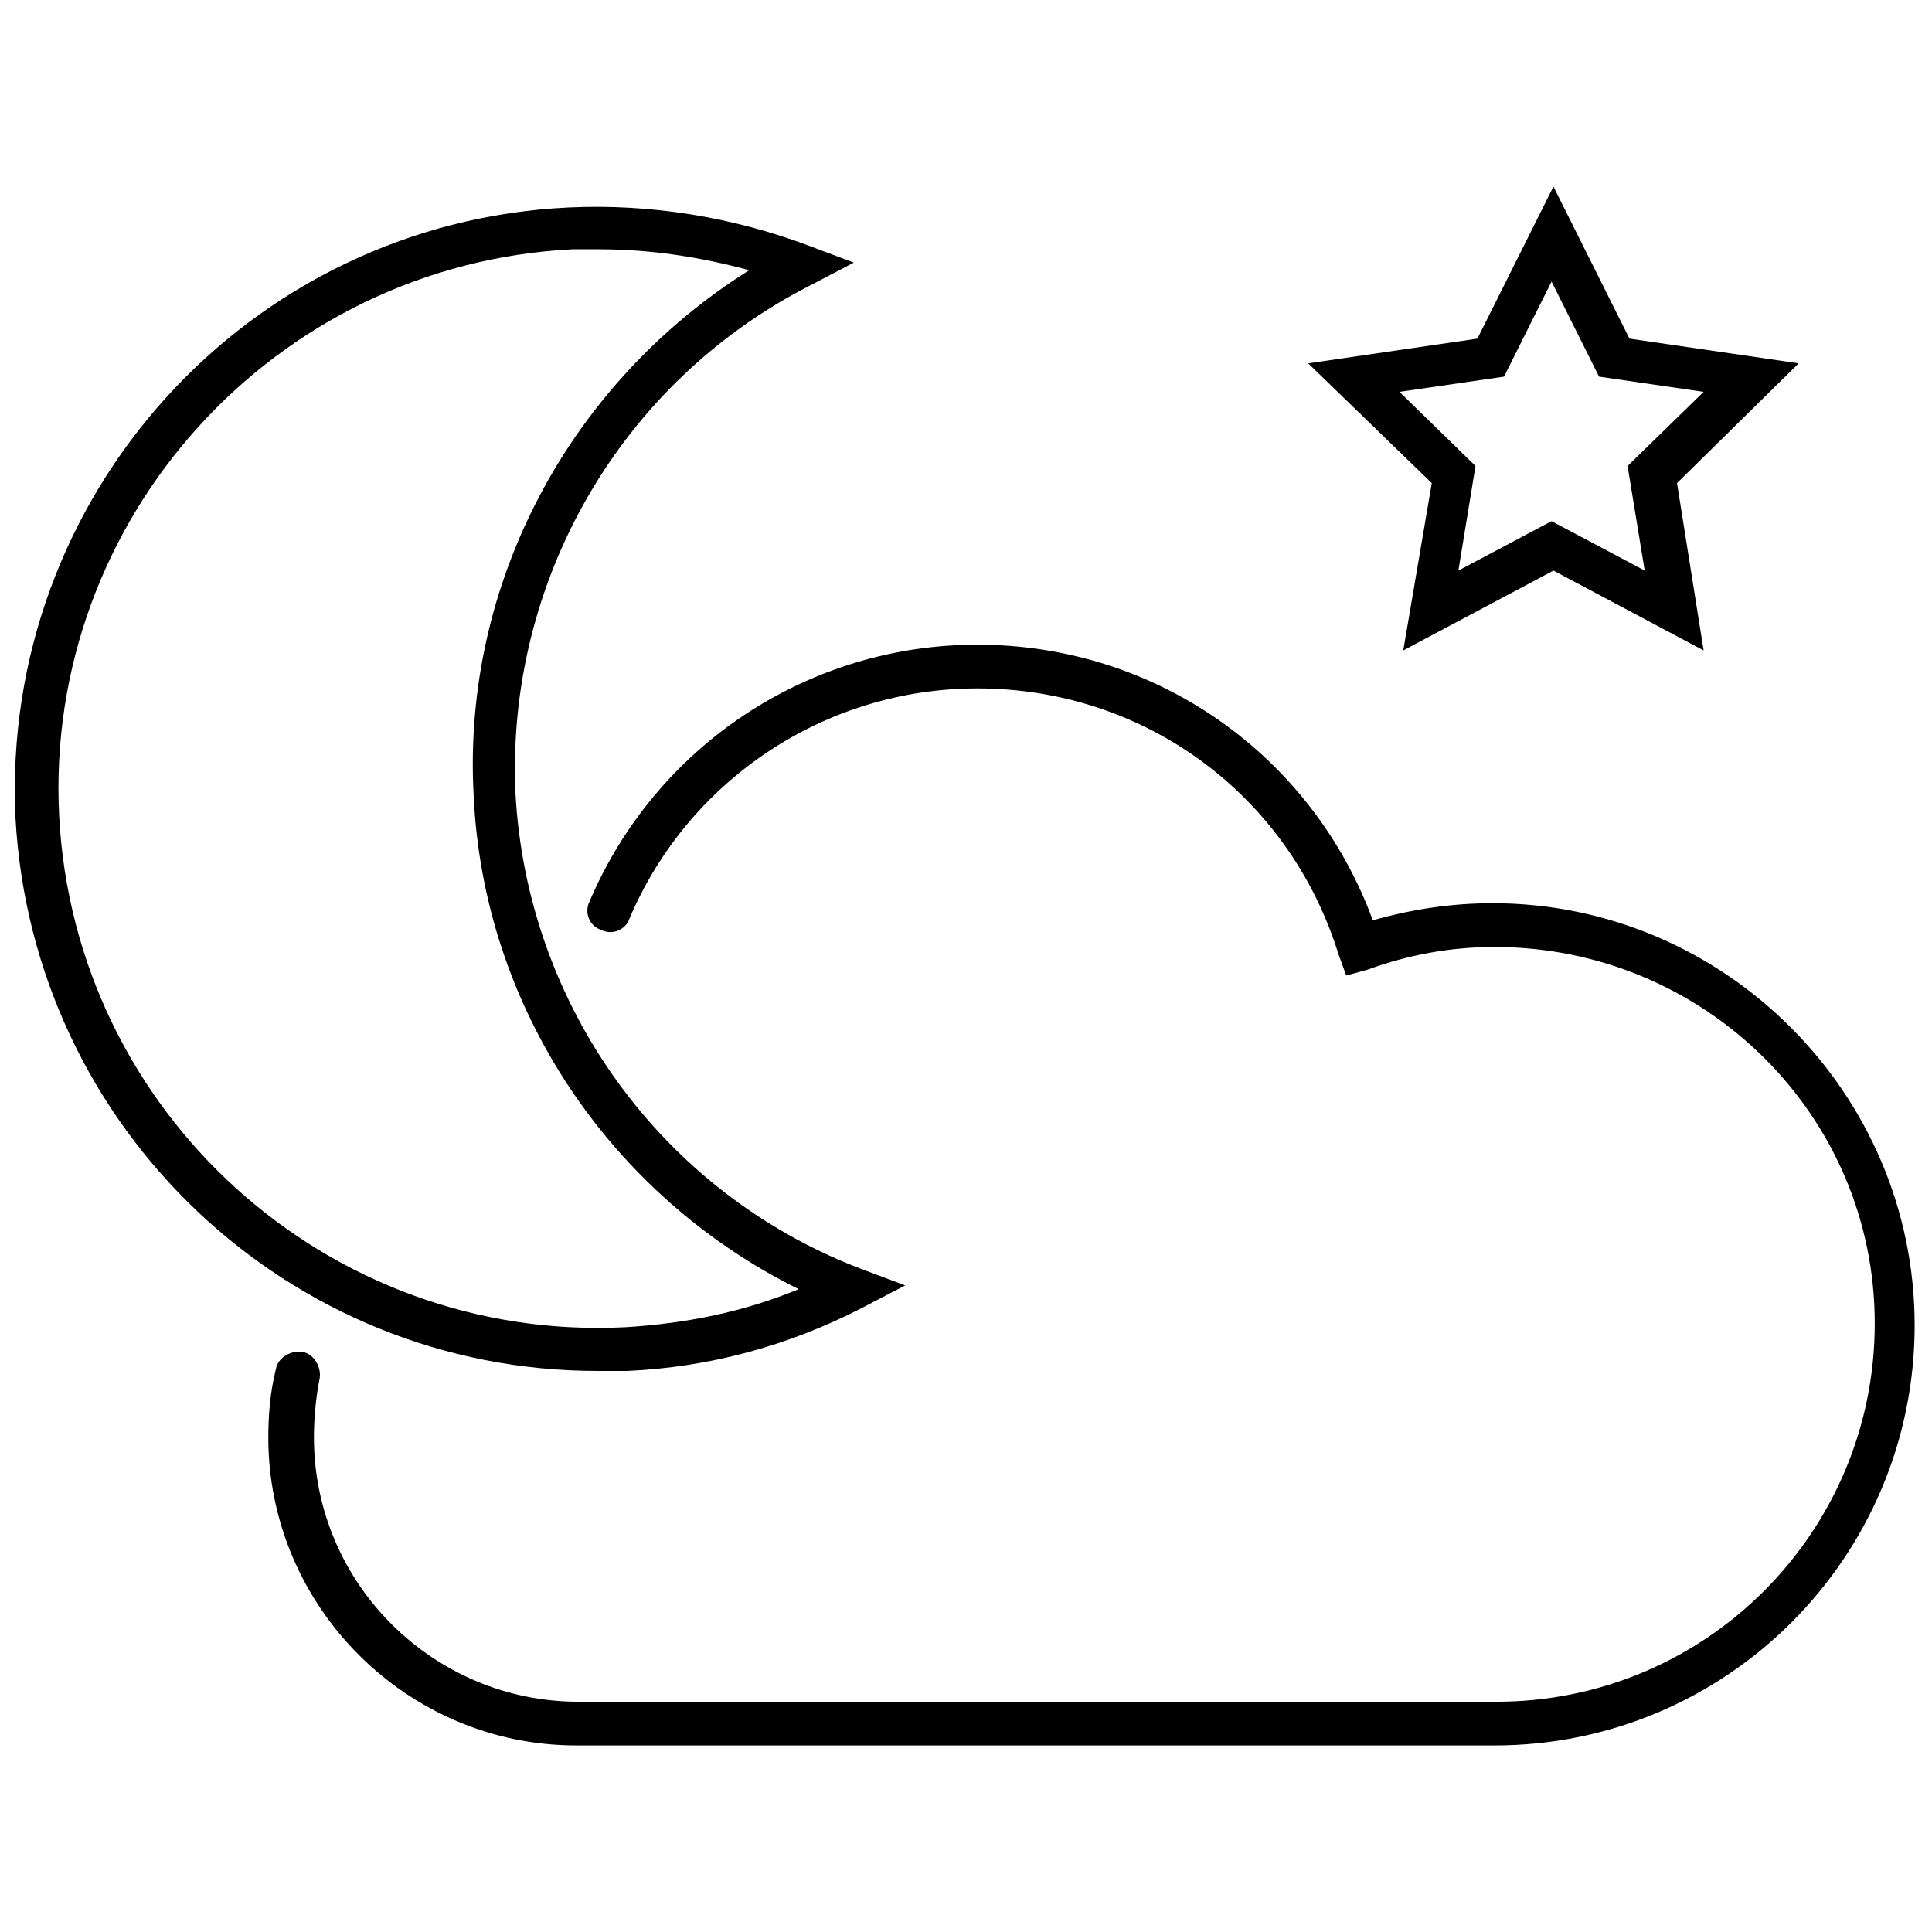 <?xml version="1.0" encoding="UTF-8"?>
<!-- Uploaded to: ICON Repo, www.svgrepo.com, Generator: ICON Repo Mixer Tools -->
<svg width="800px" height="800px" version="1.1" viewBox="144 144 512 512" xmlns="http://www.w3.org/2000/svg">
 <defs>
  <clipPath id="b">
   <path d="m215 314h436.9v293h-436.9z"/>
  </clipPath>
  <clipPath id="a">
   <path d="m148.09 198h235.91v310h-235.91z"/>
  </clipPath>
 </defs>
 <g clip-path="url(#b)">
  <path d="m540.06 606.56h-243.34c-44.84 0-81.617-36.777-81.617-81.617 0-6.047 0.504-12.09 2.016-18.137 0.504-3.023 4.031-5.039 7.055-4.535 3.023 0.504 5.039 4.031 4.535 7.055-1.008 5.039-1.512 10.578-1.512 15.617 0 38.793 31.738 70.031 70.031 70.031h243.34c55.418 0 100.26-44.84 100.26-100.26-0.004-55.418-45.348-99.754-100.77-99.754-11.586 0-22.672 2.016-33.754 6.047l-5.543 1.508-2.016-5.543c-13.098-42.32-51.387-70.535-95.723-70.535-40.305 0-76.578 24.184-92.195 60.961-1.008 3.023-4.535 4.535-7.559 3.023-3.023-1.008-4.535-4.535-3.023-7.559 17.633-41.312 57.938-68.016 102.78-68.016 47.359 0 88.672 29.223 104.79 73.051 10.578-3.023 21.16-4.535 31.738-4.535 61.465 0 111.85 50.383 111.85 111.85-0.004 61.473-49.879 111.35-111.34 111.35z"/>
 </g>
 <g clip-path="url(#a)">
  <path d="m302.26 507.31c-81.617 0-149.63-63.984-154.16-146.61-4.031-85.145 61.465-157.69 146.61-161.72 21.664-1.008 43.328 2.519 63.48 10.078l12.09 4.535-11.586 6.047c-50.383 25.695-80.609 78.594-78.09 134.52 3.023 56.426 38.793 105.8 91.191 125.95l12.09 4.535-11.59 6.039c-19.648 10.078-40.305 15.617-61.969 16.625h-8.062zm0.504-297.25h-7.055c-79.094 4.031-140.05 71.539-136.03 150.14 4.031 78.594 71.039 139.55 150.14 135.52 16.121-1.008 31.234-4.031 45.848-10.078-49.879-24.688-83.633-74.562-86.152-130.99-3.023-56.426 25.695-109.33 73.051-139.05-13.098-3.523-26.195-5.539-39.801-5.539z"/>
 </g>
 <path d="m595.48 316.37-39.801-21.16-39.801 21.16 7.559-44.336-32.75-31.742 44.84-6.551 20.152-40.305 20.152 40.305 44.84 6.551-32.242 31.738zm-40.305-34.262 24.688 13.098-4.535-27.711 20.152-19.648-27.711-4.031-12.594-25.191-12.594 25.191-27.711 4.031 20.152 19.648-4.535 27.711z"/>
</svg>